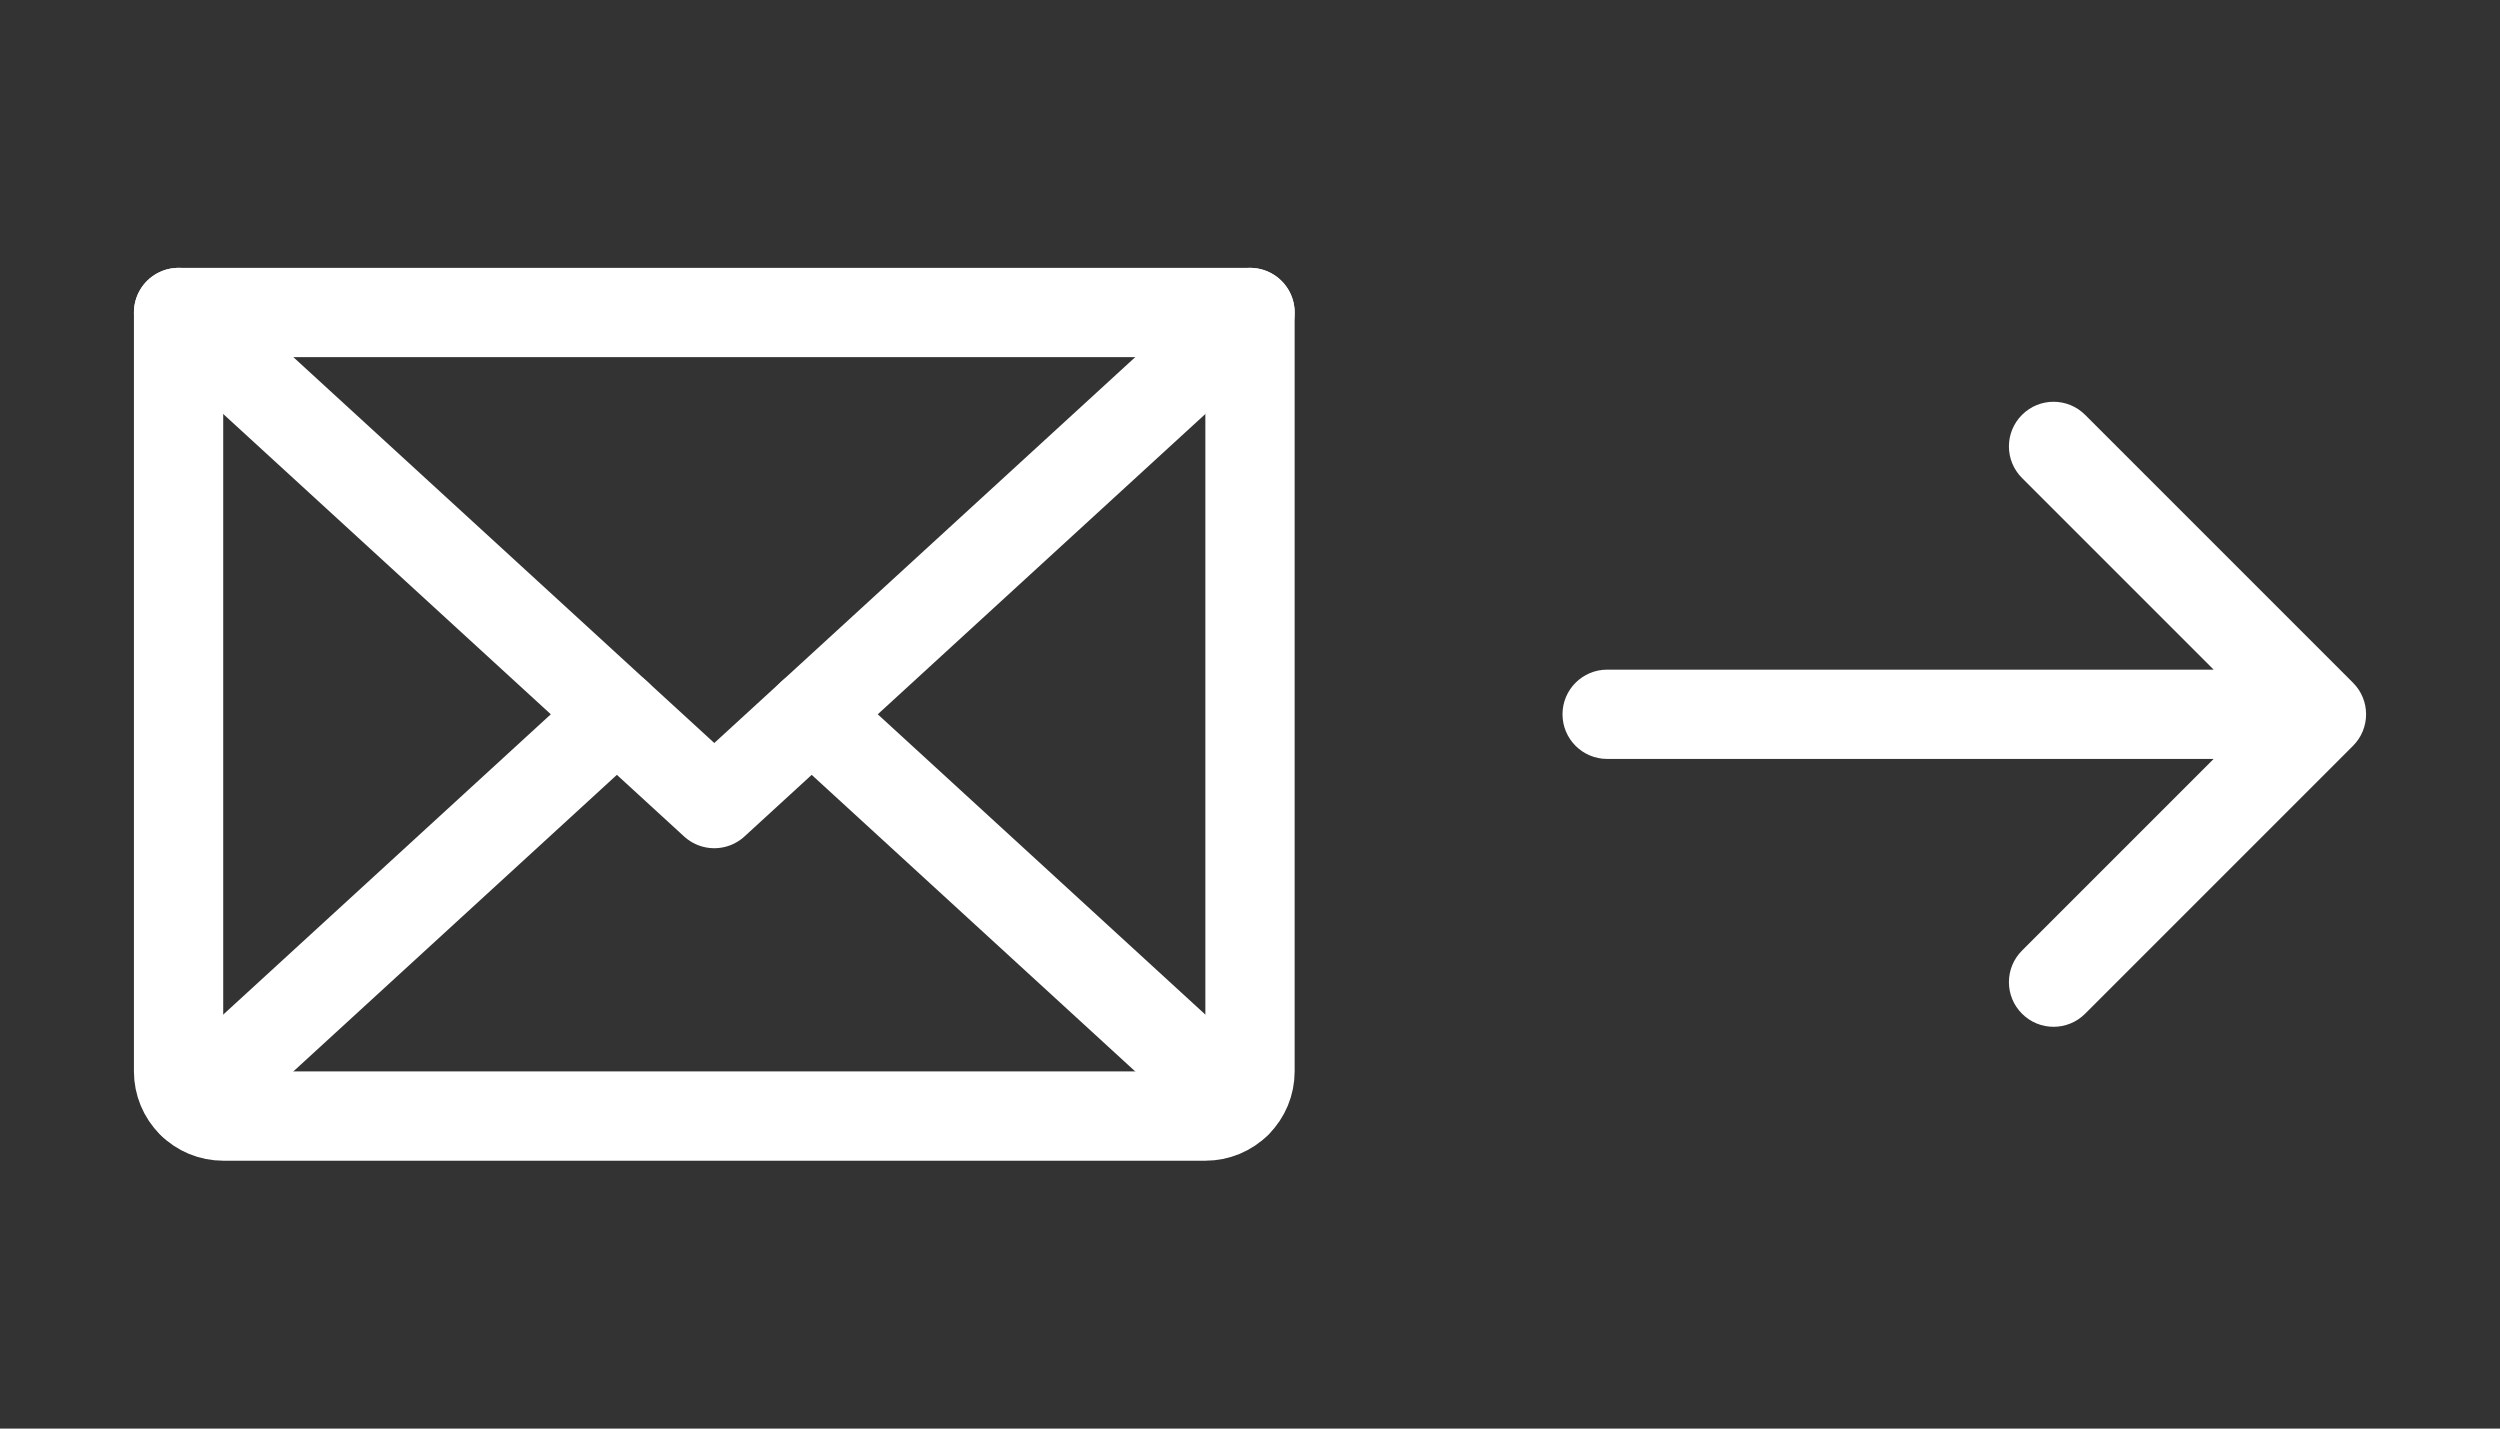 <svg width="56" height="32" viewBox="0 0 56 32" fill="none" xmlns="http://www.w3.org/2000/svg">
<rect x="0" y="0" width="56" height="32" fill="#333333" stroke="none"/>
<path d="M28 7L16 18L4 7" stroke="white" stroke-width="2" stroke-linecap="round" stroke-linejoin="round"/>
<path d="M4 7H28V24C28 24.265 27.895 24.52 27.707 24.707C27.52 24.895 27.265 25 27 25H5C4.735 25 4.48 24.895 4.293 24.707C4.105 24.52 4 24.265 4 24V7Z" stroke="white" stroke-width="2" stroke-linecap="round" stroke-linejoin="round"/>
<path d="M13.818 16L4.309 24.717" stroke="white" stroke-width="2" stroke-linecap="round" stroke-linejoin="round"/>
<path d="M27.692 24.718L18.182 16" stroke="white" stroke-width="2" stroke-linecap="round" stroke-linejoin="round"/>
<path fill-rule="evenodd" clip-rule="evenodd" d="M45.293 22.707C44.902 22.317 44.902 21.683 45.293 21.293L49.586 17H36C35.448 17 35 16.552 35 16C35 15.448 35.448 15 36 15H49.586L45.293 10.707C44.902 10.317 44.902 9.683 45.293 9.293C45.683 8.902 46.317 8.902 46.707 9.293L52.707 15.293C53.098 15.683 53.098 16.317 52.707 16.707L46.707 22.707C46.317 23.098 45.683 23.098 45.293 22.707Z" fill="white"/>
</svg>

